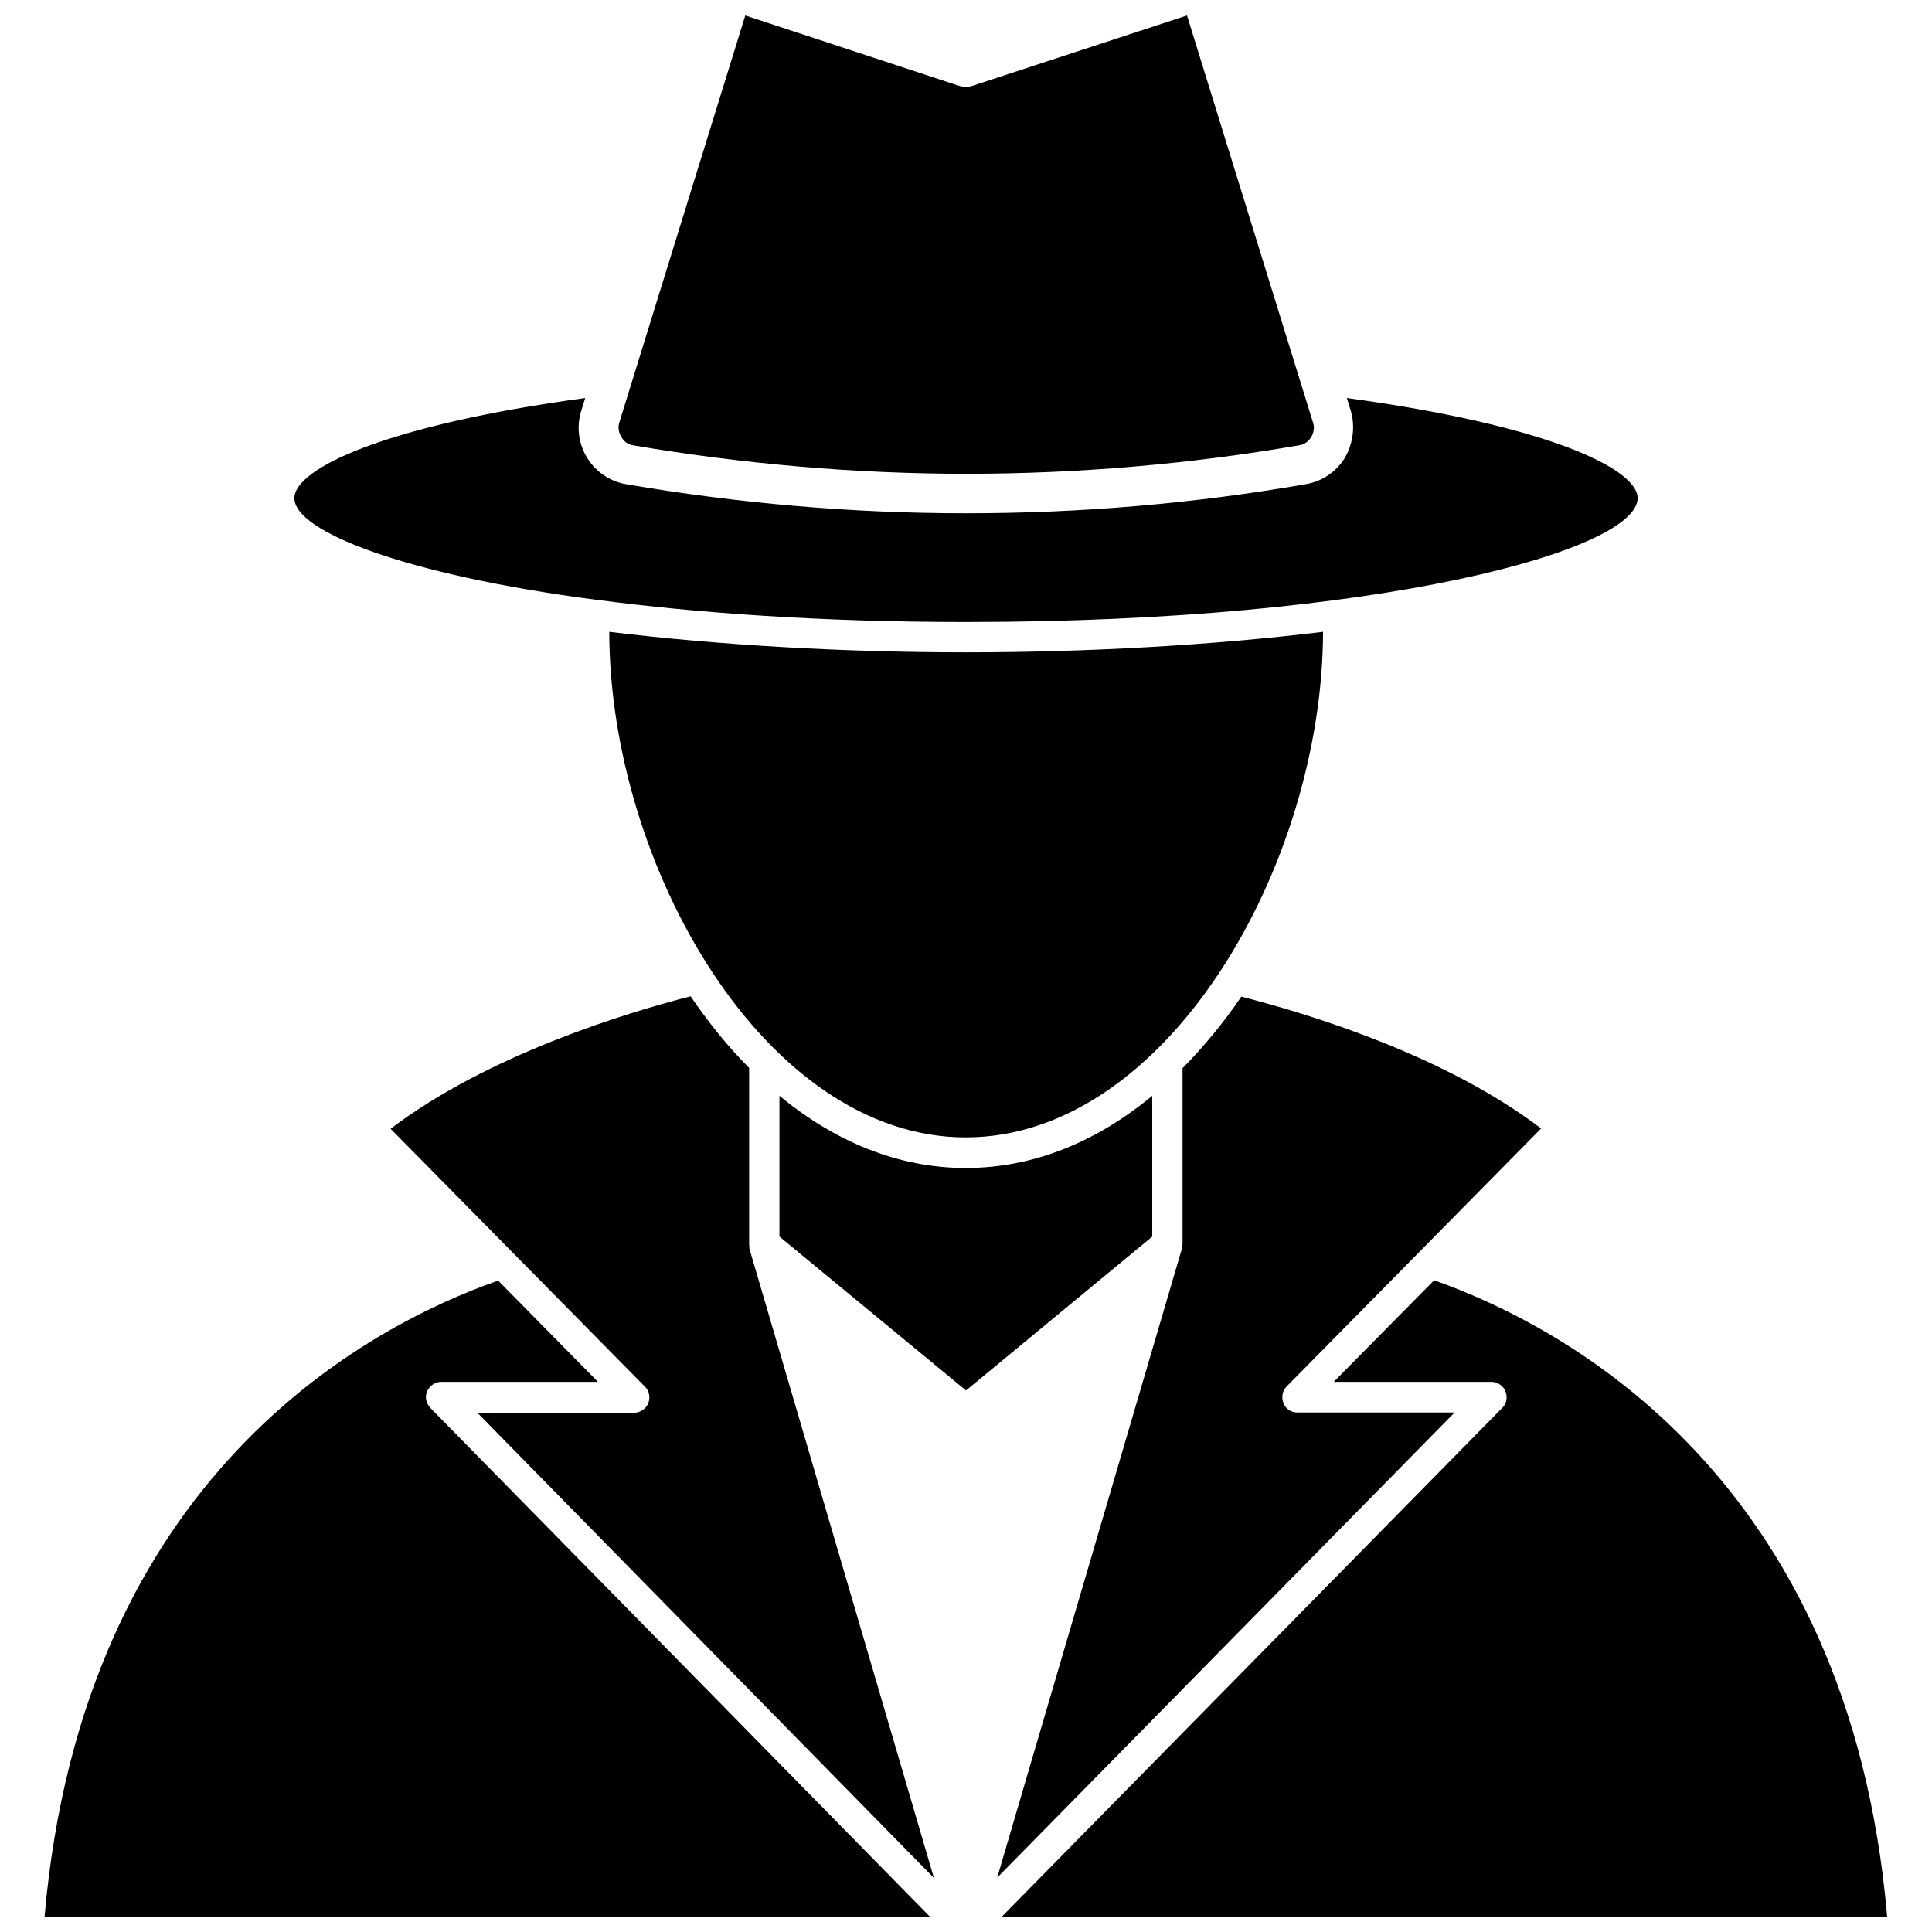 <?xml version="1.0" encoding="UTF-8"?>
<!-- Uploaded to: ICON Repo, www.iconrepo.com, Generator: ICON Repo Mixer Tools -->
<svg width="800px" height="800px" version="1.1" viewBox="144 144 512 512" xmlns="http://www.w3.org/2000/svg">
 <defs>
  <clipPath id="c">
   <path d="m307 148.09h186v121.91h-186z"/>
  </clipPath>
  <clipPath id="b">
   <path d="m409 483h236v168.9h-236z"/>
  </clipPath>
  <clipPath id="a">
   <path d="m155 483h236v168.9h-236z"/>
  </clipPath>
 </defs>
 <g clip-path="url(#c)">
  <path d="m311.68 262c29.207 4.961 58.961 7.559 88.324 7.559 29.441 0 59.117-2.519 88.324-7.559 1.652-0.234 2.598-1.34 3.148-2.125 0.707-1.258 0.945-2.676 0.473-3.938l-33.379-107.84-56.68 18.578c-0.551 0.234-1.258 0.316-1.887 0.316s-1.34-0.078-2.047-0.316l-56.445-18.578-33.379 107.85c-0.395 1.258-0.234 2.676 0.551 3.856 0.633 1.184 1.734 1.969 2.996 2.203z"/>
 </g>
 <path d="m242.87 290.26c13.617 4.801 33.613 9.367 59.039 12.676h0.078c26.922 3.543 59.828 5.902 97.93 5.902 110.37 0 178.07-19.129 178.07-32.828 0-7.871-24.246-19.363-77.066-26.527l1.023 3.305c1.258 4.172 0.629 8.816-1.574 12.594-2.281 3.699-6.062 6.219-10.312 6.926-29.836 5.195-59.984 7.715-90.055 7.715s-60.223-2.598-90.133-7.715c-4.172-0.707-7.949-3.227-10.234-6.926-2.363-3.777-2.914-8.422-1.574-12.594l1.023-3.305c-52.82 7.164-77.066 18.656-77.066 26.527-0.004 4.41 7.238 9.449 20.855 14.25z"/>
 <path d="m305.46 311.44c0.078 62.031 41.328 133.98 94.465 133.98 53.293 0 94.543-72.027 94.699-133.98-29.207 3.543-62.348 5.434-94.699 5.434-32.277 0-65.34-1.891-94.465-5.434z"/>
 <g clip-path="url(#b)">
  <path d="m524.06 483.29-26.609 26.922h41.801c1.574 0 3.07 0.945 3.699 2.519 0.629 1.418 0.316 3.227-0.789 4.328l-132.64 134.85h234.59c-10.074-116.43-85.332-156.34-120.05-168.62z"/>
 </g>
 <g clip-path="url(#a)">
  <path d="m257.2 512.73c0.629-1.496 2.125-2.519 3.699-2.519h41.562l-26.449-26.844c-34.715 12.203-110.05 51.875-120.2 168.54h234.59l-132.33-134.77c-1.102-1.18-1.574-2.91-0.867-4.406z"/>
 </g>
 <path d="m342.53 473.68v-46.68c-5.668-5.668-10.785-12.043-15.508-18.973-17.555 4.488-53.922 15.664-79.508 35.109l67.465 68.406c1.102 1.102 1.418 2.914 0.789 4.41-0.629 1.418-2.125 2.441-3.699 2.441h-41.562l120.99 123.28-48.887-166.73c0-0.473-0.082-0.867-0.082-1.262z"/>
 <path d="m449.36 434.4c-14.484 11.965-31.172 19.129-49.438 19.129-18.105 0-34.875-7.164-49.359-19.129v37.312l49.438 40.777 49.359-40.777z"/>
 <path d="m487.85 518.32c-1.73 0-3.148-0.945-3.699-2.441-0.629-1.496-0.316-3.305 0.789-4.41l67.465-68.406c-24.48-18.656-58.883-29.676-79.43-34.953-4.723 6.926-9.996 13.305-15.586 18.973v46.602c0 0.078-0.078 0.078-0.078 0.156 0 0.156 0 0.316-0.078 0.551v0.473l-48.965 166.73 121.23-123.28z"/>
</svg>
